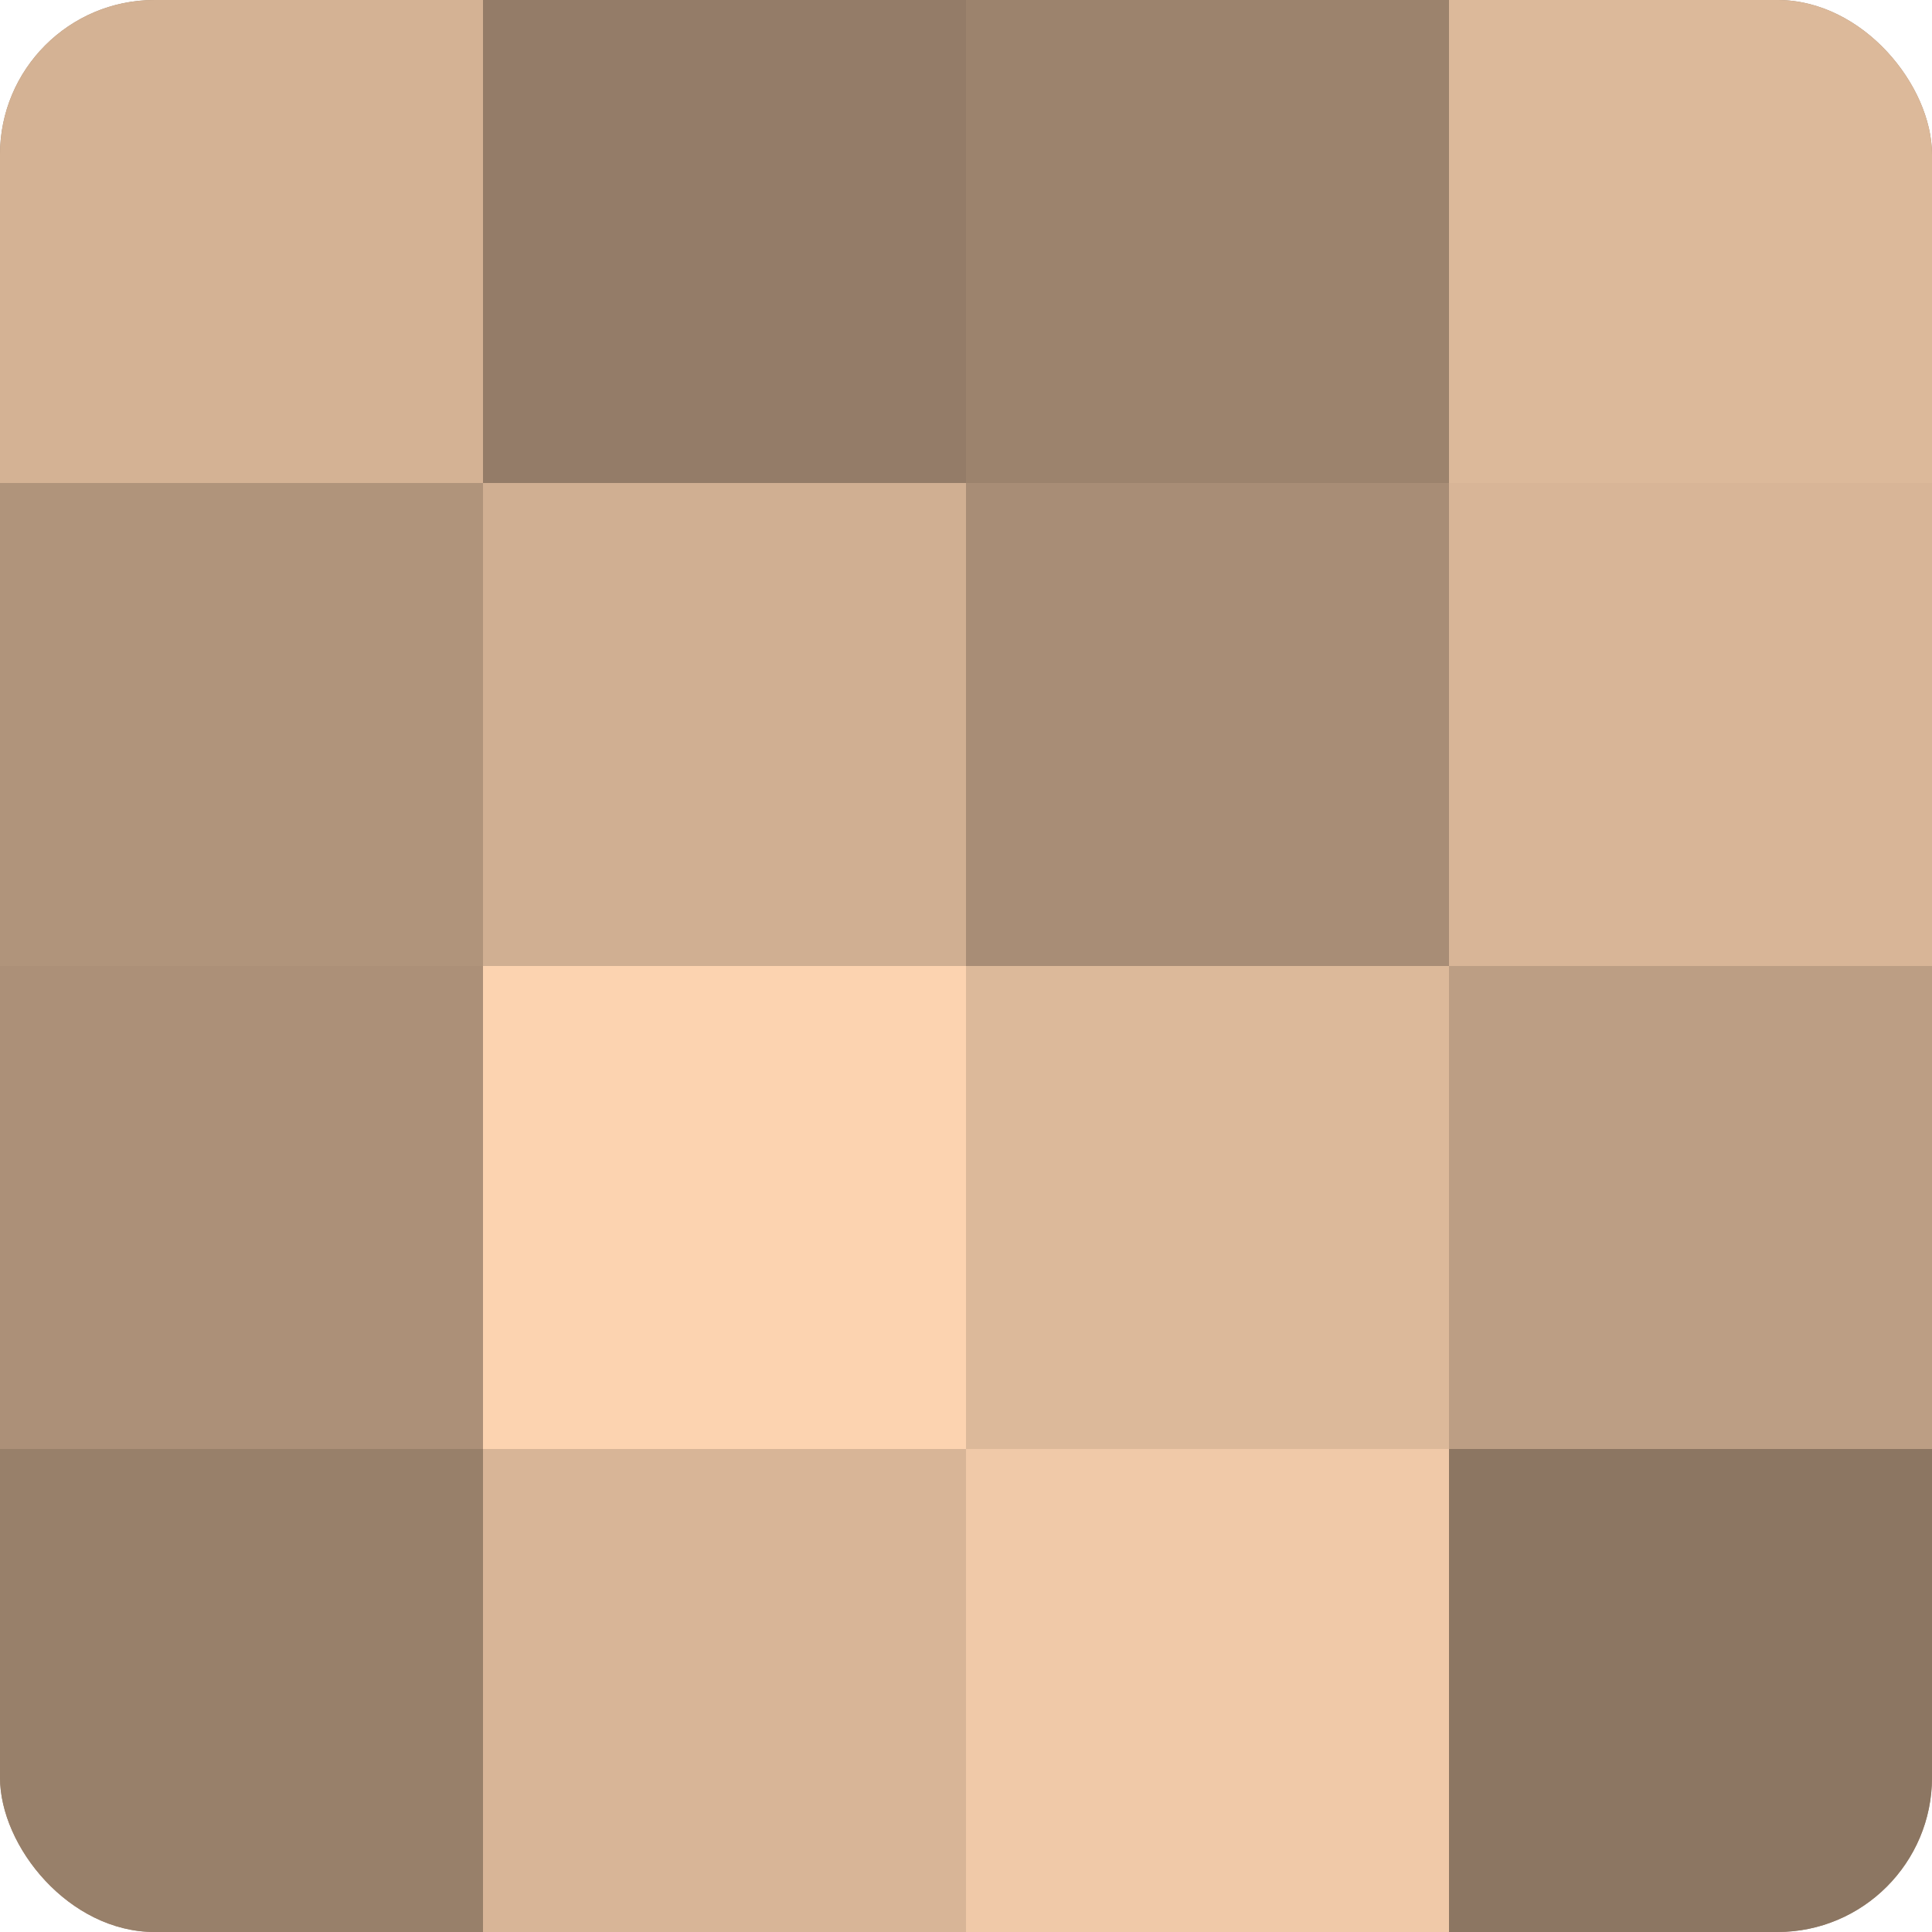 <?xml version="1.0" encoding="UTF-8"?>
<svg xmlns="http://www.w3.org/2000/svg" width="60" height="60" viewBox="0 0 100 100" preserveAspectRatio="xMidYMid meet"><defs><clipPath id="c" width="100" height="100"><rect width="100" height="100" rx="8" ry="8"/></clipPath></defs><g clip-path="url(#c)"><rect width="100" height="100" fill="#a08670"/><rect width="25" height="25" fill="#d4b294"/><rect y="25" width="25" height="25" fill="#b0947b"/><rect y="50" width="25" height="25" fill="#ac9078"/><rect y="75" width="25" height="25" fill="#98806a"/><rect x="25" width="25" height="25" fill="#947c68"/><rect x="25" y="25" width="25" height="25" fill="#d0af92"/><rect x="25" y="50" width="25" height="25" fill="#fcd3b0"/><rect x="25" y="75" width="25" height="25" fill="#d8b597"/><rect x="50" width="25" height="25" fill="#9c836d"/><rect x="50" y="25" width="25" height="25" fill="#a88d76"/><rect x="50" y="50" width="25" height="25" fill="#dcb99a"/><rect x="50" y="75" width="25" height="25" fill="#f0c9a8"/><rect x="75" width="25" height="25" fill="#dcb99a"/><rect x="75" y="25" width="25" height="25" fill="#d8b597"/><rect x="75" y="50" width="25" height="25" fill="#bc9e84"/><rect x="75" y="75" width="25" height="25" fill="#8c7662"/></g></svg>
